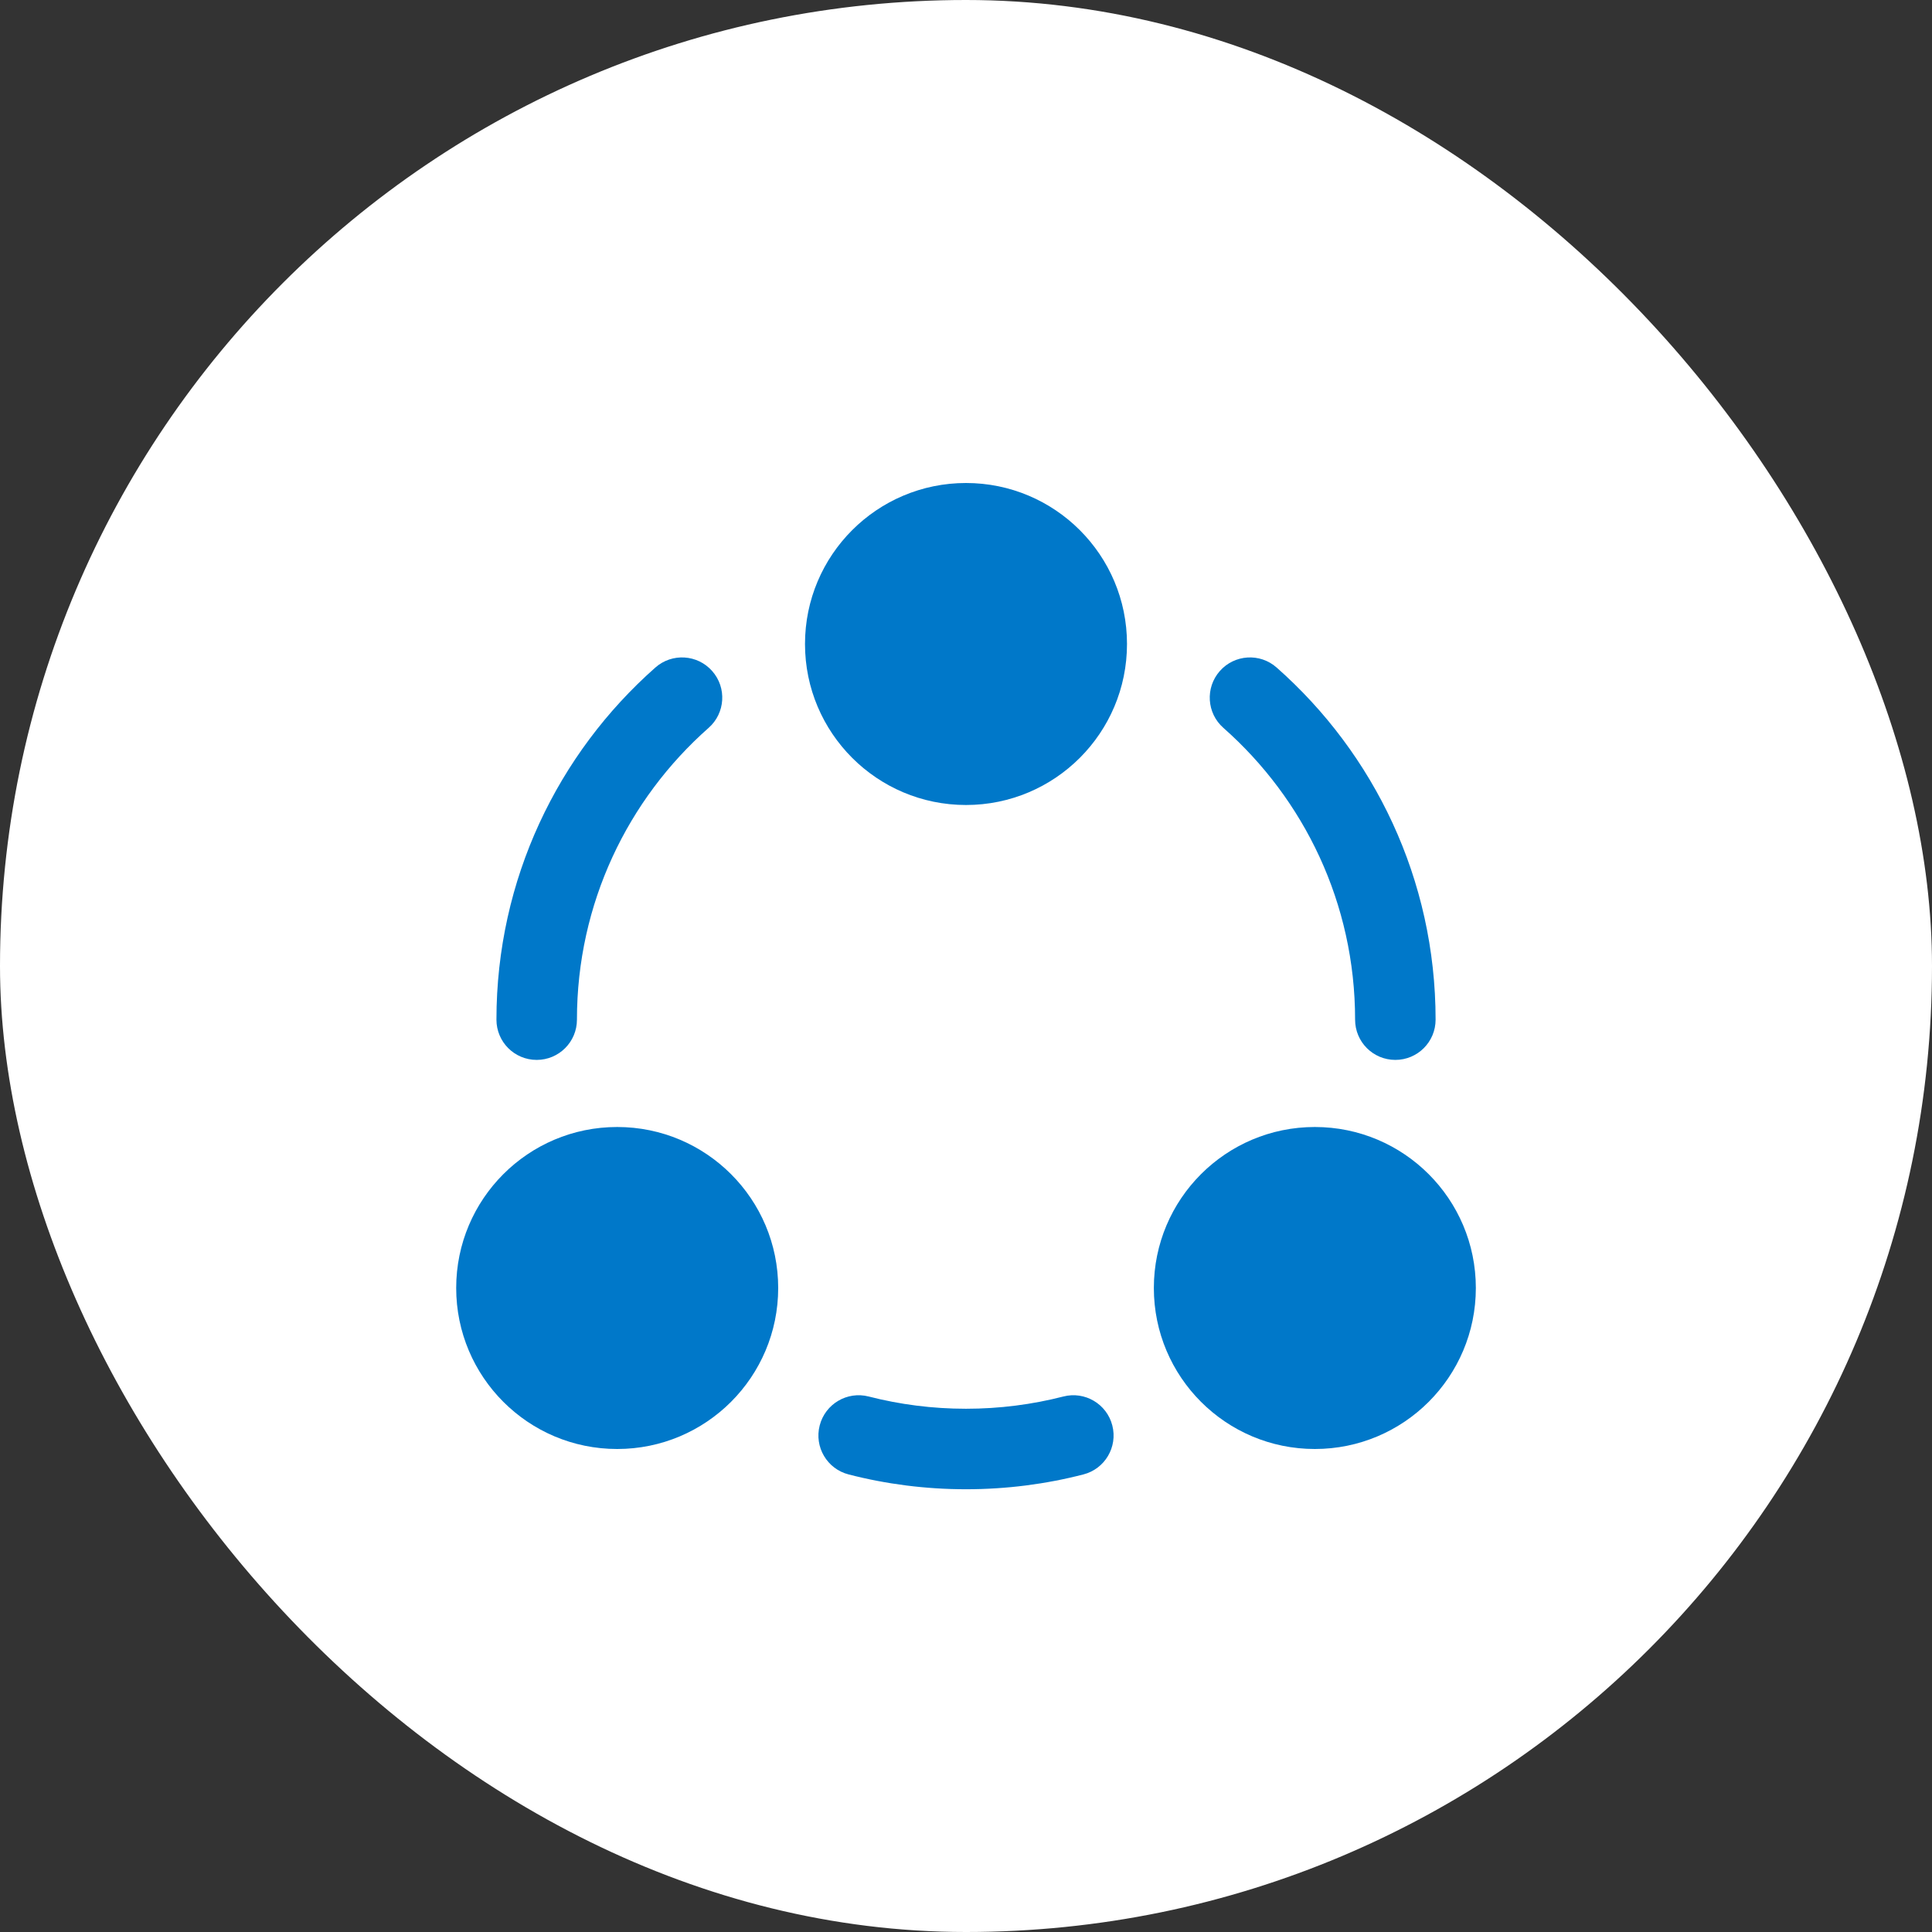 <svg width="48" height="48" viewBox="0 0 48 48" fill="none" xmlns="http://www.w3.org/2000/svg">
<rect x="0" y="0" width="48" height="48" fill="#333333" stroke="none"/>
<rect width="48" height="48" rx="24" fill="white"/>
<path d="M20 16C20 18.209 21.791 20 24 20C26.209 20 28 18.209 28 16C28 13.791 26.209 12 24 12C21.791 12 20 13.791 20 16Z" fill="#0078C9"/>
<path d="M11.334 32C11.334 34.209 13.124 36 15.334 36C17.543 36 19.334 34.209 19.334 32C19.334 29.791 17.543 28 15.334 28C13.124 28 11.334 29.791 11.334 32Z" fill="#0078C9"/>
<path d="M32.667 36C30.458 36 28.667 34.209 28.667 32C28.667 29.791 30.458 28 32.667 28C34.876 28 36.667 29.791 36.667 32C36.667 34.209 34.876 36 32.667 36Z" fill="#0078C9"/>
<path d="M17.606 18.083C18.02 17.718 18.06 17.086 17.694 16.672C17.329 16.258 16.697 16.218 16.283 16.584C13.863 18.72 12.334 21.849 12.334 25.333C12.334 25.886 12.781 26.333 13.334 26.333C13.886 26.333 14.334 25.886 14.334 25.333C14.334 22.446 15.598 19.856 17.606 18.083Z" fill="#0078C9"/>
<path d="M31.717 16.584C31.303 16.218 30.671 16.258 30.306 16.672C29.941 17.086 29.98 17.718 30.394 18.083C32.403 19.856 33.667 22.446 33.667 25.333C33.667 25.886 34.114 26.333 34.667 26.333C35.219 26.333 35.667 25.886 35.667 25.333C35.667 21.849 34.138 18.72 31.717 16.584Z" fill="#0078C9"/>
<path d="M21.583 34.696C21.048 34.558 20.503 34.88 20.365 35.415C20.227 35.95 20.549 36.495 21.084 36.632C22.017 36.873 22.995 37 24 37C25.006 37 25.983 36.873 26.916 36.632C27.451 36.495 27.773 35.95 27.635 35.415C27.498 34.88 26.952 34.558 26.418 34.696C25.646 34.894 24.836 35 24 35C23.164 35 22.354 34.894 21.583 34.696Z" fill="#0078C9"/>
</svg>
